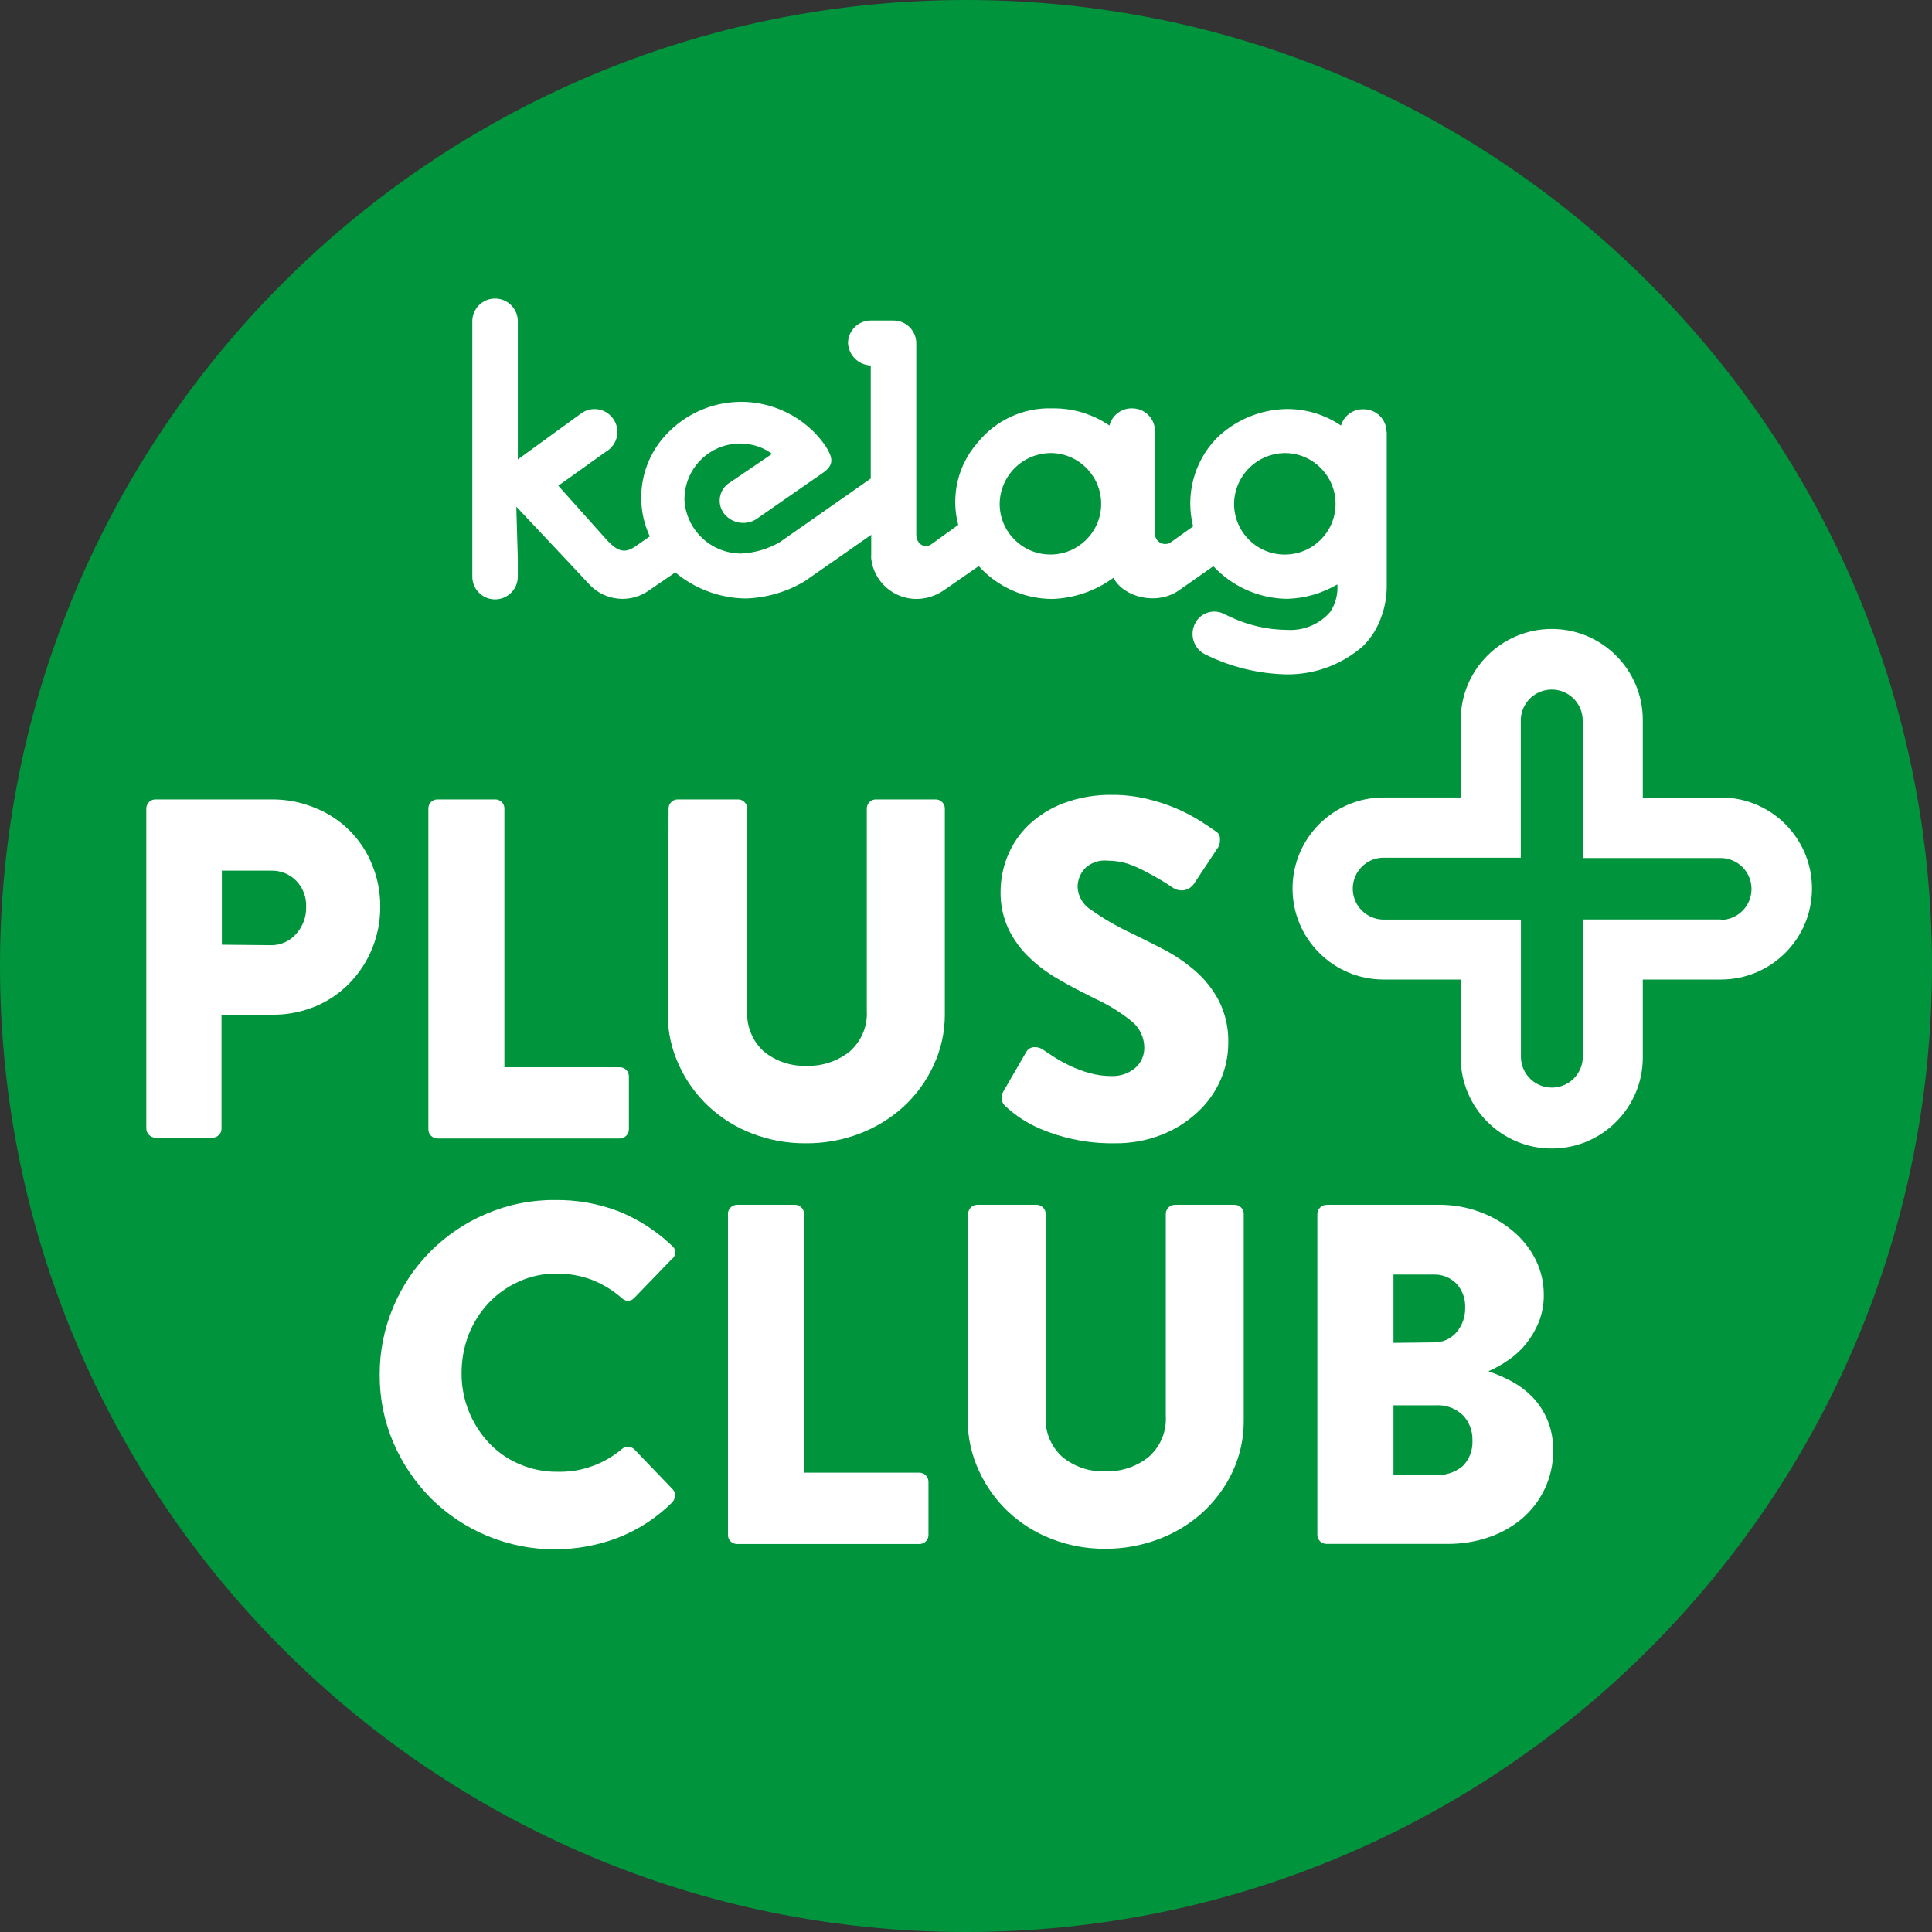 <?xml version="1.0" encoding="UTF-8"?>
<svg xmlns:xlink="http://www.w3.org/1999/xlink" xmlns="http://www.w3.org/2000/svg" width="49px" height="49px" viewBox="0 0 49 49" version="1.1">
  <rect x="0" y="0" width="49" height="49" fill="#333333" stroke="none"/>
  <defs>
    <path d="M0 0L48.997 0L48.997 48.997L0 48.997L0 0Z" id="path_1"></path>
    <clipPath id="mask_1">
      <use xlink:href="#path_1"></use>
    </clipPath>
  </defs>
  <g id="k2-logo-plusclub-neu">
    <path d="M0 0L48.997 0L48.997 48.997L0 48.997L0 0Z" id="Hintergrund" fill="#FFFFFF" fill-opacity="0" fill-rule="evenodd" stroke="none"></path>
    <path d="M0 24.5C0 10.969 10.969 0 24.5 0C38.031 0 49 10.969 49 24.5C49 38.031 38.031 49 24.5 49C10.969 49 0 38.031 0 24.5Z" id="Kreis" fill="#00943C" fill-rule="evenodd" stroke="none"></path>
    <path d="M3.711 20.509C3.71 20.446 3.735 20.385 3.78 20.342C3.824 20.298 3.883 20.274 3.945 20.275L6.885 20.275C7.267 20.271 7.645 20.345 7.996 20.492C8.655 20.754 9.177 21.276 9.439 21.935C9.576 22.268 9.645 22.625 9.644 22.985C9.647 23.353 9.577 23.718 9.439 24.058C9.307 24.38 9.116 24.673 8.876 24.924C8.631 25.179 8.337 25.382 8.011 25.519C7.661 25.666 7.285 25.739 6.906 25.735L5.618 25.735L5.618 28.621C5.621 28.683 5.597 28.743 5.552 28.785C5.509 28.83 5.45 28.855 5.388 28.855L3.945 28.855C3.816 28.853 3.713 28.749 3.711 28.621L3.711 20.509ZM6.868 23.972C7.116 23.977 7.352 23.871 7.514 23.683C7.684 23.493 7.774 23.245 7.765 22.991C7.773 22.748 7.682 22.513 7.514 22.339C7.344 22.166 7.11 22.073 6.868 22.082L5.627 22.082L5.627 23.96L6.868 23.972Z" id="Form" fill="#FFFFFF" fill-rule="evenodd" stroke="none"></path>
    <path d="M10.865 20.509C10.863 20.447 10.887 20.386 10.931 20.342C10.976 20.298 11.036 20.274 11.099 20.275L12.559 20.275C12.621 20.274 12.681 20.298 12.726 20.342C12.771 20.386 12.795 20.446 12.793 20.509L12.793 27.068L15.716 27.068C15.778 27.067 15.839 27.091 15.883 27.135C15.927 27.179 15.951 27.24 15.95 27.302L15.95 28.641C15.951 28.703 15.927 28.762 15.883 28.805C15.839 28.851 15.779 28.876 15.716 28.875L11.099 28.875C11.036 28.876 10.975 28.851 10.931 28.805C10.887 28.762 10.864 28.703 10.865 28.641L10.865 20.509Z" id="Form" fill="#FFFFFF" stroke="none"></path>
    <path d="M16.957 20.509C16.955 20.446 16.98 20.385 17.026 20.342C17.069 20.298 17.129 20.274 17.19 20.275L18.717 20.275C18.779 20.274 18.838 20.298 18.881 20.342C18.927 20.385 18.952 20.446 18.951 20.509L18.951 25.631C18.927 26.024 19.083 26.406 19.375 26.67C19.678 26.916 20.059 27.044 20.448 27.031C20.846 27.046 21.236 26.918 21.548 26.67C21.846 26.41 22.008 26.026 21.984 25.631L21.984 20.509C21.983 20.447 22.007 20.387 22.051 20.343C22.095 20.299 22.155 20.274 22.217 20.275L23.73 20.275C23.791 20.274 23.851 20.298 23.894 20.342C23.939 20.385 23.965 20.446 23.963 20.509L23.963 25.729C23.964 26.177 23.866 26.62 23.675 27.025C23.494 27.418 23.237 27.771 22.919 28.064C22.593 28.362 22.214 28.595 21.802 28.751C21.366 28.917 20.903 29 20.437 28.996C19.973 29 19.513 28.917 19.081 28.751C18.672 28.595 18.296 28.361 17.975 28.064C17.66 27.77 17.405 27.417 17.225 27.025C17.034 26.62 16.936 26.177 16.936 25.729L16.957 20.509Z" id="Form" fill="#FFFFFF" stroke="none"></path>
    <path d="M28.26 28.996C27.9 29.001 27.541 28.965 27.189 28.886C26.915 28.826 26.646 28.74 26.387 28.63C26.058 28.491 25.757 28.296 25.496 28.052C25.45 28.009 25.417 27.953 25.403 27.891C25.394 27.819 25.41 27.746 25.447 27.683L26.024 26.687C26.062 26.613 26.137 26.564 26.22 26.558C26.297 26.553 26.373 26.572 26.439 26.612C26.523 26.67 26.624 26.739 26.748 26.817C26.878 26.899 27.013 26.972 27.152 27.037C27.306 27.11 27.466 27.17 27.631 27.215C27.811 27.266 27.998 27.291 28.185 27.291C28.401 27.3 28.614 27.23 28.782 27.094C28.938 26.963 29.026 26.769 29.022 26.566C29.02 26.305 28.9 26.059 28.696 25.897C28.408 25.666 28.092 25.472 27.755 25.32C27.466 25.172 27.178 25.031 26.889 24.861C26.611 24.707 26.353 24.519 26.122 24.301C25.899 24.092 25.716 23.845 25.582 23.571C25.44 23.27 25.37 22.94 25.377 22.607C25.379 22.299 25.439 21.994 25.556 21.709C25.677 21.412 25.859 21.144 26.09 20.922C26.346 20.681 26.647 20.494 26.976 20.37C27.373 20.223 27.794 20.152 28.217 20.16C28.518 20.159 28.819 20.195 29.111 20.267C29.37 20.329 29.623 20.413 29.867 20.518C30.067 20.607 30.259 20.709 30.445 20.824C30.612 20.93 30.733 21.017 30.831 21.083C30.903 21.122 30.945 21.198 30.941 21.279C30.946 21.347 30.933 21.415 30.904 21.476L30.277 22.422C30.227 22.493 30.153 22.545 30.07 22.569C29.955 22.599 29.834 22.577 29.738 22.509C29.663 22.457 29.567 22.396 29.449 22.324C29.331 22.252 29.195 22.177 29.048 22.102C28.899 22.021 28.744 21.953 28.583 21.9C28.422 21.852 28.255 21.828 28.087 21.828C27.874 21.806 27.663 21.88 27.51 22.03C27.393 22.16 27.329 22.328 27.331 22.503C27.344 22.741 27.474 22.957 27.677 23.08C27.991 23.301 28.323 23.494 28.67 23.657C28.941 23.787 29.221 23.929 29.512 24.079C29.801 24.229 30.072 24.413 30.318 24.627C30.563 24.841 30.767 25.1 30.918 25.389C31.082 25.72 31.163 26.087 31.152 26.456C31.151 26.778 31.084 27.097 30.955 27.392C30.821 27.699 30.624 27.975 30.378 28.202C30.112 28.451 29.802 28.647 29.463 28.78C29.08 28.929 28.672 29.003 28.26 28.996L28.26 28.996Z" id="Form" fill="#FFFFFF" stroke="none"></path>
    <path d="M9.63 34.868C9.627 34.274 9.746 33.684 9.979 33.137C10.427 32.076 11.272 31.232 12.334 30.785C12.88 30.55 13.47 30.431 14.065 30.436C14.623 30.427 15.178 30.525 15.698 30.725C16.195 30.927 16.649 31.22 17.038 31.59C17.093 31.63 17.126 31.694 17.126 31.762C17.126 31.83 17.093 31.894 17.038 31.934L16.079 32.926C15.995 33.011 15.858 33.011 15.774 32.926C15.54 32.72 15.271 32.558 14.98 32.447C14.702 32.349 14.409 32.299 14.114 32.3C13.784 32.298 13.457 32.368 13.156 32.505C12.867 32.635 12.606 32.82 12.389 33.05C12.171 33.284 11.999 33.558 11.883 33.856C11.765 34.167 11.705 34.498 11.707 34.831C11.705 35.162 11.767 35.491 11.892 35.798C12.009 36.09 12.18 36.358 12.394 36.588C12.61 36.82 12.871 37.004 13.162 37.128C13.466 37.262 13.794 37.33 14.126 37.327C14.727 37.345 15.314 37.139 15.774 36.75C15.816 36.709 15.874 36.689 15.932 36.695C15.992 36.696 16.049 36.719 16.091 36.761L17.061 37.772C17.104 37.815 17.125 37.875 17.118 37.936C17.116 37.998 17.091 38.058 17.049 38.103C16.653 38.498 16.178 38.806 15.655 39.007C15.147 39.197 14.608 39.295 14.065 39.295C12.888 39.294 11.76 38.827 10.925 37.997C10.525 37.592 10.204 37.117 9.979 36.594C9.745 36.049 9.626 35.462 9.63 34.868L9.63 34.868Z" id="Form" fill="#FFFFFF" stroke="none"></path>
    <path d="M18.463 30.791C18.46 30.729 18.485 30.669 18.529 30.626C18.573 30.581 18.634 30.556 18.697 30.557L20.16 30.557C20.223 30.556 20.284 30.581 20.327 30.626C20.371 30.67 20.395 30.729 20.394 30.791L20.394 37.35L23.314 37.35C23.377 37.349 23.438 37.374 23.481 37.419C23.525 37.463 23.549 37.522 23.548 37.584L23.548 38.926C23.549 38.988 23.525 39.049 23.481 39.093C23.437 39.137 23.376 39.161 23.314 39.16L18.697 39.16C18.634 39.16 18.574 39.136 18.529 39.093C18.485 39.049 18.461 38.988 18.463 38.926L18.463 30.791Z" id="Form" fill="#FFFFFF" stroke="none"></path>
    <path d="M24.555 30.791C24.553 30.729 24.578 30.67 24.621 30.626C24.662 30.584 24.718 30.559 24.777 30.557L26.286 30.557C26.349 30.556 26.41 30.581 26.454 30.626C26.499 30.669 26.523 30.729 26.52 30.791L26.52 35.913C26.496 36.306 26.652 36.688 26.944 36.952C27.25 37.202 27.637 37.332 28.032 37.316C28.43 37.33 28.821 37.201 29.132 36.952C29.43 36.692 29.591 36.308 29.567 35.913L29.567 30.791C29.566 30.729 29.59 30.67 29.634 30.626C29.677 30.581 29.738 30.556 29.801 30.557L31.313 30.557C31.375 30.557 31.435 30.582 31.478 30.626C31.523 30.669 31.547 30.729 31.544 30.791L31.544 36.011C31.55 36.458 31.456 36.901 31.27 37.307C31.088 37.7 30.832 38.052 30.514 38.346C30.188 38.645 29.808 38.878 29.394 39.033C28.959 39.199 28.498 39.283 28.032 39.281C27.569 39.284 27.108 39.2 26.676 39.033C26.27 38.877 25.897 38.645 25.579 38.349C25.265 38.054 25.011 37.701 24.832 37.31C24.641 36.905 24.542 36.462 24.543 36.014L24.555 30.791Z" id="Form" fill="#FFFFFF" stroke="none"></path>
    <path d="M37.763 34.785C37.962 34.852 38.155 34.936 38.34 35.036C38.533 35.139 38.709 35.272 38.862 35.428C39.024 35.596 39.153 35.791 39.243 36.005C39.346 36.252 39.396 36.517 39.391 36.785C39.395 37.125 39.321 37.462 39.174 37.769C39.037 38.057 38.84 38.313 38.597 38.519C38.346 38.728 38.058 38.889 37.748 38.992C37.415 39.104 37.065 39.159 36.712 39.157L33.645 39.157C33.583 39.158 33.524 39.134 33.48 39.09C33.435 39.047 33.41 38.986 33.411 38.923L33.411 30.791C33.413 30.663 33.517 30.559 33.645 30.557L36.508 30.557C36.855 30.555 37.2 30.616 37.526 30.736C37.833 30.847 38.119 31.011 38.369 31.221C38.609 31.42 38.806 31.667 38.946 31.945C39.084 32.224 39.156 32.531 39.154 32.843C39.157 33.073 39.115 33.303 39.033 33.518C38.952 33.717 38.845 33.903 38.712 34.072C38.585 34.232 38.434 34.373 38.265 34.488C38.105 34.6 37.934 34.697 37.754 34.776L37.763 34.785ZM36.363 34.046C36.585 34.052 36.797 33.958 36.941 33.789C37.088 33.614 37.166 33.392 37.16 33.163C37.169 32.941 37.09 32.724 36.941 32.56C36.79 32.403 36.58 32.318 36.363 32.326L35.342 32.326L35.342 34.058L36.363 34.046ZM36.386 37.411C36.644 37.429 36.9 37.348 37.099 37.183C37.271 37.007 37.36 36.767 37.344 36.522C37.35 36.29 37.264 36.065 37.105 35.896C36.92 35.717 36.669 35.625 36.412 35.642L35.342 35.642L35.342 37.411L36.386 37.411Z" id="Form" fill="#FFFFFF" fill-rule="evenodd" stroke="none"></path>
    <path d="M43.644 20.241L41.665 20.241L41.665 18.261C41.665 16.986 40.631 15.952 39.356 15.952C38.081 15.952 37.047 16.986 37.047 18.261L37.047 20.226L35.091 20.226C33.816 20.226 32.782 21.26 32.782 22.535C32.782 23.81 33.816 24.843 35.091 24.843L37.047 24.843L37.047 26.82C37.047 28.095 38.081 29.129 39.356 29.129C40.631 29.129 41.665 28.095 41.665 26.82L41.665 24.843L43.647 24.843C44.922 24.843 45.956 23.81 45.956 22.535C45.956 21.26 44.922 20.226 43.647 20.226L43.644 20.241ZM43.644 23.32L40.144 23.32L40.144 26.783C40.149 27.063 40.005 27.325 39.765 27.47C39.525 27.615 39.226 27.622 38.98 27.486C38.734 27.351 38.58 27.095 38.574 26.814L38.574 23.323L35.111 23.323C34.831 23.328 34.568 23.184 34.423 22.944C34.278 22.704 34.272 22.405 34.407 22.159C34.543 21.913 34.799 21.758 35.079 21.753L38.571 21.753L38.571 18.29C38.565 18.009 38.71 17.747 38.95 17.602C39.19 17.457 39.489 17.451 39.735 17.586C39.98 17.722 40.135 17.978 40.141 18.258C40.141 18.258 40.141 21.761 40.141 21.761L43.621 21.761C43.901 21.756 44.164 21.9 44.309 22.14C44.454 22.38 44.46 22.679 44.325 22.925C44.189 23.171 43.933 23.326 43.653 23.331L43.644 23.32Z" id="Form" fill="#FFFFFF" fill-rule="evenodd" stroke="none"></path>
    <path d="M26.687 11.491C27.391 11.516 27.944 12.103 27.928 12.808C27.911 13.512 27.331 14.072 26.626 14.064C25.922 14.056 25.354 13.483 25.354 12.778C25.358 12.432 25.499 12.102 25.747 11.86C25.995 11.618 26.329 11.486 26.676 11.491M32.62 11.491C33.326 11.51 33.885 12.095 33.873 12.801C33.86 13.507 33.281 14.071 32.574 14.065C31.868 14.059 31.299 13.484 31.299 12.778C31.302 12.432 31.444 12.102 31.692 11.86C31.94 11.618 32.274 11.486 32.62 11.491M35.166 10.957C35.166 10.639 34.907 10.38 34.588 10.38C34.324 10.369 34.086 10.539 34.011 10.793C33.604 10.516 33.122 10.37 32.629 10.374C31.956 10.386 31.313 10.658 30.837 11.133C30.279 11.725 30.061 12.561 30.26 13.35L29.683 13.762C29.599 13.81 29.497 13.809 29.415 13.758C29.333 13.707 29.286 13.616 29.293 13.52L29.293 10.934C29.293 10.615 29.035 10.357 28.716 10.357C28.445 10.349 28.205 10.53 28.139 10.793C27.714 10.502 27.21 10.35 26.696 10.357C25.962 10.331 25.259 10.652 24.797 11.223C24.293 11.793 24.108 12.577 24.303 13.312L23.622 13.803C23.455 13.921 23.239 13.803 23.239 13.554L23.239 8.706C23.239 8.388 22.98 8.129 22.662 8.129L22.084 8.129C21.766 8.129 21.507 8.388 21.507 8.706C21.526 9.014 21.776 9.258 22.084 9.269L22.084 12.137L19.776 13.751C19.479 13.923 19.146 14.022 18.803 14.039C18.045 14.041 17.415 13.456 17.36 12.7C17.341 11.963 17.891 11.335 18.624 11.257C18.964 11.219 19.306 11.31 19.582 11.511L18.52 12.233C18.384 12.312 18.288 12.447 18.261 12.603C18.233 12.759 18.275 12.919 18.376 13.041C18.594 13.3 18.979 13.337 19.242 13.124L20.878 11.988C21.167 11.783 21.118 11.604 20.942 11.318C20.687 10.945 20.339 10.647 19.932 10.452C18.956 9.98 17.79 10.162 17.006 10.911C16.267 11.601 16.055 12.687 16.48 13.604L16.099 13.869C15.811 14.059 15.632 13.947 15.404 13.71L14.16 12.319L15.372 11.454C15.514 11.37 15.614 11.231 15.647 11.069C15.68 10.908 15.642 10.74 15.542 10.608C15.45 10.483 15.31 10.401 15.156 10.38C15.002 10.36 14.845 10.402 14.723 10.498L13.133 11.653L13.133 8.135C13.125 7.822 12.869 7.572 12.556 7.572C12.242 7.572 11.986 7.822 11.979 8.135L11.979 14.625C11.979 14.944 12.237 15.202 12.556 15.202C12.874 15.202 13.133 14.944 13.133 14.625L13.133 14.166L13.095 12.85L14.333 14.166L14.954 14.83C15.356 15.253 16.012 15.309 16.48 14.96L17.127 14.518C17.627 14.936 18.256 15.169 18.907 15.179C19.434 15.164 19.948 15.015 20.402 14.746L21.23 14.169L22.096 13.563L22.096 14.062C22.093 14.098 22.093 14.134 22.096 14.169C22.164 14.754 22.661 15.194 23.25 15.191C23.495 15.188 23.733 15.112 23.934 14.974L24.823 14.357C25.298 14.885 25.974 15.188 26.684 15.191C27.245 15.173 27.788 14.986 28.24 14.654C28.494 15.145 29.336 15.37 29.908 14.968L30.773 14.36C31.257 14.88 31.933 15.179 32.643 15.188C33.093 15.176 33.532 15.05 33.919 14.821C33.937 15.068 33.873 15.313 33.737 15.52C33.701 15.561 33.662 15.601 33.622 15.638C33.356 15.876 33.005 15.998 32.649 15.976C32.142 15.973 31.643 15.857 31.186 15.638L31.045 15.572C30.851 15.47 30.614 15.497 30.447 15.638C30.39 15.685 30.343 15.744 30.312 15.811C30.239 15.948 30.226 16.109 30.274 16.257C30.321 16.405 30.427 16.527 30.566 16.596C31.209 16.916 31.916 17.089 32.635 17.104C33.341 17.11 34.025 16.859 34.559 16.397C34.776 16.185 34.939 15.925 35.036 15.638C35.128 15.384 35.174 15.115 35.171 14.844L35.171 10.957L35.166 10.957Z" id="Form" fill="#FFFFFF" fill-rule="evenodd" stroke="none"></path>
  </g>
</svg>
